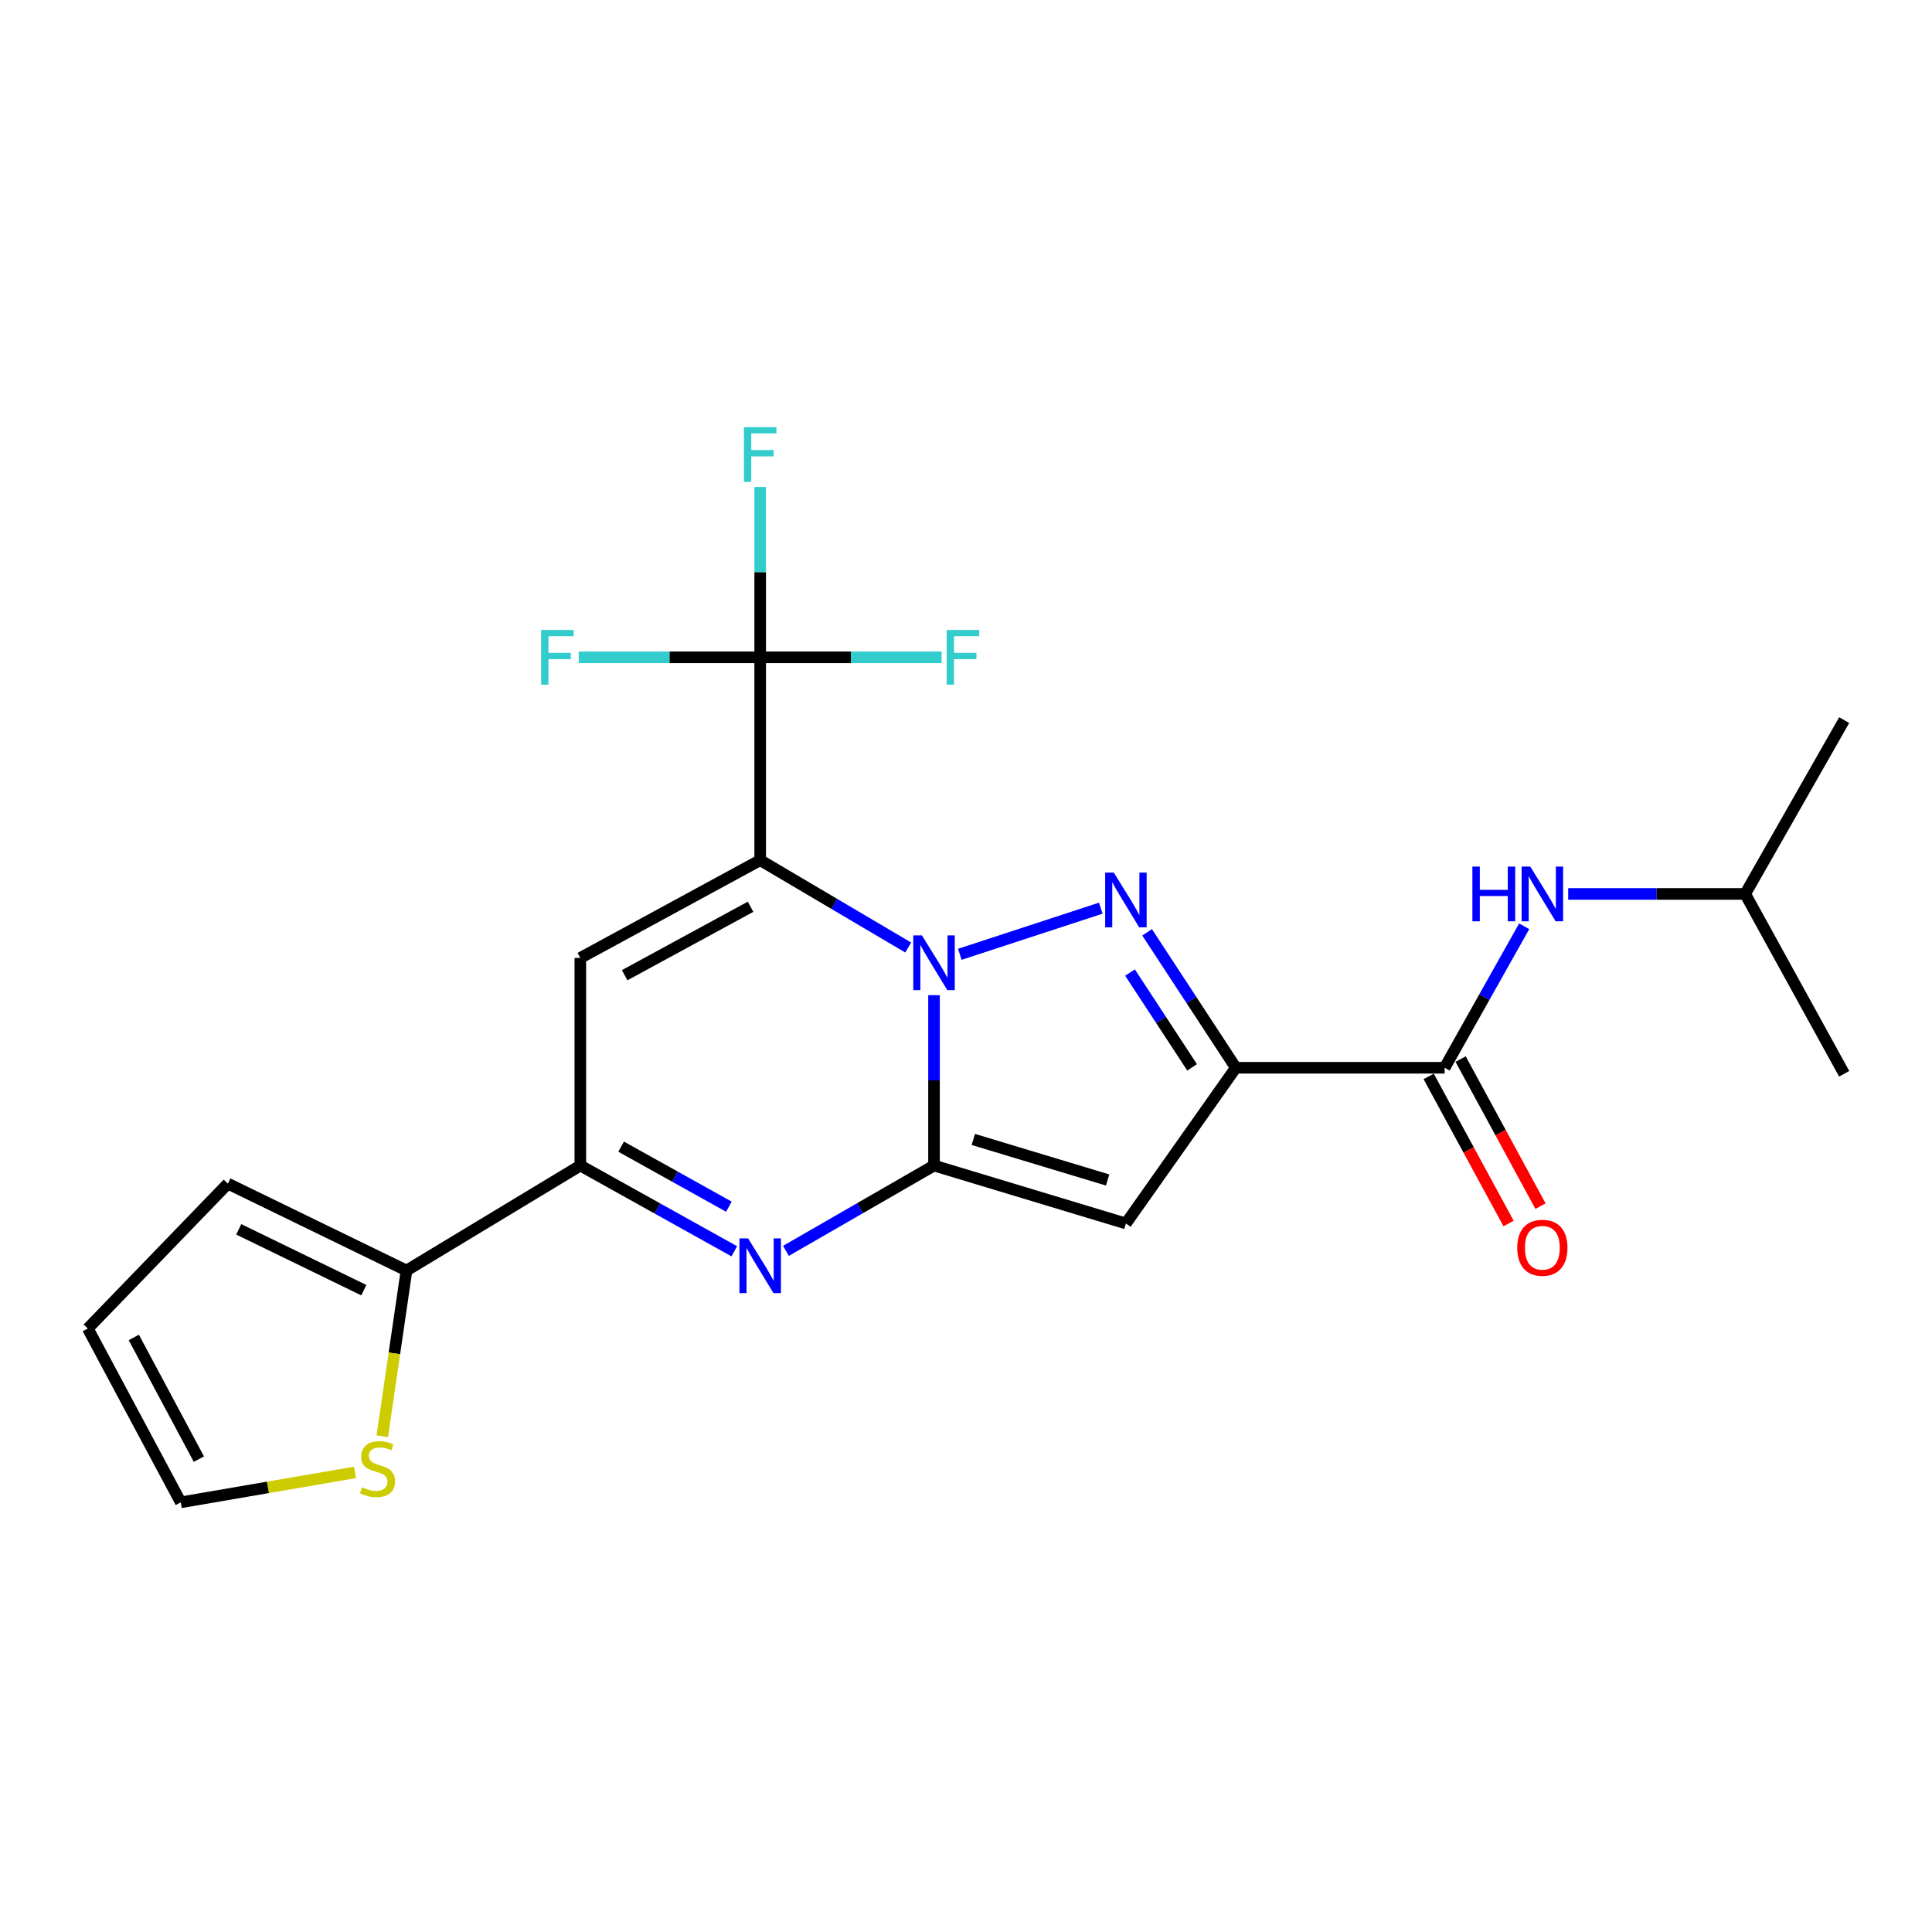 <?xml version='1.0' encoding='iso-8859-1'?>
<svg version='1.1' baseProfile='full'
              xmlns='http://www.w3.org/2000/svg'
                      xmlns:rdkit='http://www.rdkit.org/xml'
                      xmlns:xlink='http://www.w3.org/1999/xlink'
                  xml:space='preserve'
width='1000px' height='1000px' viewBox='0 0 1000 1000'>
<!-- END OF HEADER -->
<rect style='opacity:1.0;fill:#FFFFFF;stroke:none' width='1000' height='1000' x='0' y='0'> </rect>
<path class='bond-0' d='M 470.095,490.437 L 431.782,467.828' style='fill:none;fill-rule:evenodd;stroke:#0000FF;stroke-width:6px;stroke-linecap:butt;stroke-linejoin:miter;stroke-opacity:1' />
<path class='bond-0' d='M 431.782,467.828 L 393.47,445.219' style='fill:none;fill-rule:evenodd;stroke:#000000;stroke-width:6px;stroke-linecap:butt;stroke-linejoin:miter;stroke-opacity:1' />
<path class='bond-1' d='M 483.447,515.101 L 483.447,559.19' style='fill:none;fill-rule:evenodd;stroke:#0000FF;stroke-width:6px;stroke-linecap:butt;stroke-linejoin:miter;stroke-opacity:1' />
<path class='bond-1' d='M 483.447,559.19 L 483.447,603.279' style='fill:none;fill-rule:evenodd;stroke:#000000;stroke-width:6px;stroke-linecap:butt;stroke-linejoin:miter;stroke-opacity:1' />
<path class='bond-2' d='M 496.799,493.947 L 569.765,470.071' style='fill:none;fill-rule:evenodd;stroke:#0000FF;stroke-width:6px;stroke-linecap:butt;stroke-linejoin:miter;stroke-opacity:1' />
<path class='bond-6' d='M 393.47,445.219 L 300.379,495.829' style='fill:none;fill-rule:evenodd;stroke:#000000;stroke-width:6px;stroke-linecap:butt;stroke-linejoin:miter;stroke-opacity:1' />
<path class='bond-6' d='M 388.491,469.336 L 323.327,504.764' style='fill:none;fill-rule:evenodd;stroke:#000000;stroke-width:6px;stroke-linecap:butt;stroke-linejoin:miter;stroke-opacity:1' />
<path class='bond-8' d='M 393.47,445.219 L 393.47,340.225' style='fill:none;fill-rule:evenodd;stroke:#000000;stroke-width:6px;stroke-linecap:butt;stroke-linejoin:miter;stroke-opacity:1' />
<path class='bond-4' d='M 483.447,603.279 L 582.766,633.271' style='fill:none;fill-rule:evenodd;stroke:#000000;stroke-width:6px;stroke-linecap:butt;stroke-linejoin:miter;stroke-opacity:1' />
<path class='bond-4' d='M 503.783,589.771 L 573.306,610.765' style='fill:none;fill-rule:evenodd;stroke:#000000;stroke-width:6px;stroke-linecap:butt;stroke-linejoin:miter;stroke-opacity:1' />
<path class='bond-5' d='M 483.447,603.279 L 445.126,625.363' style='fill:none;fill-rule:evenodd;stroke:#000000;stroke-width:6px;stroke-linecap:butt;stroke-linejoin:miter;stroke-opacity:1' />
<path class='bond-5' d='M 445.126,625.363 L 406.806,647.448' style='fill:none;fill-rule:evenodd;stroke:#0000FF;stroke-width:6px;stroke-linecap:butt;stroke-linejoin:miter;stroke-opacity:1' />
<path class='bond-3' d='M 593.74,482.572 L 616.693,517.62' style='fill:none;fill-rule:evenodd;stroke:#0000FF;stroke-width:6px;stroke-linecap:butt;stroke-linejoin:miter;stroke-opacity:1' />
<path class='bond-3' d='M 616.693,517.62 L 639.647,552.668' style='fill:none;fill-rule:evenodd;stroke:#000000;stroke-width:6px;stroke-linecap:butt;stroke-linejoin:miter;stroke-opacity:1' />
<path class='bond-3' d='M 584.89,503.392 L 600.957,527.926' style='fill:none;fill-rule:evenodd;stroke:#0000FF;stroke-width:6px;stroke-linecap:butt;stroke-linejoin:miter;stroke-opacity:1' />
<path class='bond-3' d='M 600.957,527.926 L 617.025,552.46' style='fill:none;fill-rule:evenodd;stroke:#000000;stroke-width:6px;stroke-linecap:butt;stroke-linejoin:miter;stroke-opacity:1' />
<path class='bond-9' d='M 639.647,552.668 L 747.745,552.668' style='fill:none;fill-rule:evenodd;stroke:#000000;stroke-width:6px;stroke-linecap:butt;stroke-linejoin:miter;stroke-opacity:1' />
<path class='bond-23' d='M 639.647,552.668 L 582.766,633.271' style='fill:none;fill-rule:evenodd;stroke:#000000;stroke-width:6px;stroke-linecap:butt;stroke-linejoin:miter;stroke-opacity:1' />
<path class='bond-7' d='M 380.066,647.667 L 340.222,625.473' style='fill:none;fill-rule:evenodd;stroke:#0000FF;stroke-width:6px;stroke-linecap:butt;stroke-linejoin:miter;stroke-opacity:1' />
<path class='bond-7' d='M 340.222,625.473 L 300.379,603.279' style='fill:none;fill-rule:evenodd;stroke:#000000;stroke-width:6px;stroke-linecap:butt;stroke-linejoin:miter;stroke-opacity:1' />
<path class='bond-7' d='M 377.266,624.576 L 349.376,609.04' style='fill:none;fill-rule:evenodd;stroke:#0000FF;stroke-width:6px;stroke-linecap:butt;stroke-linejoin:miter;stroke-opacity:1' />
<path class='bond-7' d='M 349.376,609.04 L 321.485,593.504' style='fill:none;fill-rule:evenodd;stroke:#000000;stroke-width:6px;stroke-linecap:butt;stroke-linejoin:miter;stroke-opacity:1' />
<path class='bond-24' d='M 300.379,495.829 L 300.379,603.279' style='fill:none;fill-rule:evenodd;stroke:#000000;stroke-width:6px;stroke-linecap:butt;stroke-linejoin:miter;stroke-opacity:1' />
<path class='bond-10' d='M 300.379,603.279 L 210.402,657.621' style='fill:none;fill-rule:evenodd;stroke:#000000;stroke-width:6px;stroke-linecap:butt;stroke-linejoin:miter;stroke-opacity:1' />
<path class='bond-17' d='M 393.47,340.225 L 346.511,340.225' style='fill:none;fill-rule:evenodd;stroke:#000000;stroke-width:6px;stroke-linecap:butt;stroke-linejoin:miter;stroke-opacity:1' />
<path class='bond-17' d='M 346.511,340.225 L 299.551,340.225' style='fill:none;fill-rule:evenodd;stroke:#33CCCC;stroke-width:6px;stroke-linecap:butt;stroke-linejoin:miter;stroke-opacity:1' />
<path class='bond-18' d='M 393.47,340.225 L 393.47,296.135' style='fill:none;fill-rule:evenodd;stroke:#000000;stroke-width:6px;stroke-linecap:butt;stroke-linejoin:miter;stroke-opacity:1' />
<path class='bond-18' d='M 393.47,296.135 L 393.47,252.046' style='fill:none;fill-rule:evenodd;stroke:#33CCCC;stroke-width:6px;stroke-linecap:butt;stroke-linejoin:miter;stroke-opacity:1' />
<path class='bond-19' d='M 393.47,340.225 L 440.424,340.225' style='fill:none;fill-rule:evenodd;stroke:#000000;stroke-width:6px;stroke-linecap:butt;stroke-linejoin:miter;stroke-opacity:1' />
<path class='bond-19' d='M 440.424,340.225 L 487.378,340.225' style='fill:none;fill-rule:evenodd;stroke:#33CCCC;stroke-width:6px;stroke-linecap:butt;stroke-linejoin:miter;stroke-opacity:1' />
<path class='bond-11' d='M 747.745,552.668 L 768.329,516.055' style='fill:none;fill-rule:evenodd;stroke:#000000;stroke-width:6px;stroke-linecap:butt;stroke-linejoin:miter;stroke-opacity:1' />
<path class='bond-11' d='M 768.329,516.055 L 788.913,479.442' style='fill:none;fill-rule:evenodd;stroke:#0000FF;stroke-width:6px;stroke-linecap:butt;stroke-linejoin:miter;stroke-opacity:1' />
<path class='bond-13' d='M 739.481,557.159 L 760.161,595.22' style='fill:none;fill-rule:evenodd;stroke:#000000;stroke-width:6px;stroke-linecap:butt;stroke-linejoin:miter;stroke-opacity:1' />
<path class='bond-13' d='M 760.161,595.22 L 780.84,633.281' style='fill:none;fill-rule:evenodd;stroke:#FF0000;stroke-width:6px;stroke-linecap:butt;stroke-linejoin:miter;stroke-opacity:1' />
<path class='bond-13' d='M 756.009,548.178 L 776.689,586.239' style='fill:none;fill-rule:evenodd;stroke:#000000;stroke-width:6px;stroke-linecap:butt;stroke-linejoin:miter;stroke-opacity:1' />
<path class='bond-13' d='M 776.689,586.239 L 797.369,624.301' style='fill:none;fill-rule:evenodd;stroke:#FF0000;stroke-width:6px;stroke-linecap:butt;stroke-linejoin:miter;stroke-opacity:1' />
<path class='bond-12' d='M 210.402,657.621 L 204.131,700.509' style='fill:none;fill-rule:evenodd;stroke:#000000;stroke-width:6px;stroke-linecap:butt;stroke-linejoin:miter;stroke-opacity:1' />
<path class='bond-12' d='M 204.131,700.509 L 197.859,743.397' style='fill:none;fill-rule:evenodd;stroke:#CCCC00;stroke-width:6px;stroke-linecap:butt;stroke-linejoin:miter;stroke-opacity:1' />
<path class='bond-14' d='M 210.402,657.621 L 117.938,612.643' style='fill:none;fill-rule:evenodd;stroke:#000000;stroke-width:6px;stroke-linecap:butt;stroke-linejoin:miter;stroke-opacity:1' />
<path class='bond-14' d='M 188.304,667.789 L 123.579,636.305' style='fill:none;fill-rule:evenodd;stroke:#000000;stroke-width:6px;stroke-linecap:butt;stroke-linejoin:miter;stroke-opacity:1' />
<path class='bond-20' d='M 811.689,462.702 L 857.498,462.702' style='fill:none;fill-rule:evenodd;stroke:#0000FF;stroke-width:6px;stroke-linecap:butt;stroke-linejoin:miter;stroke-opacity:1' />
<path class='bond-20' d='M 857.498,462.702 L 903.308,462.702' style='fill:none;fill-rule:evenodd;stroke:#000000;stroke-width:6px;stroke-linecap:butt;stroke-linejoin:miter;stroke-opacity:1' />
<path class='bond-15' d='M 183.753,762.111 L 138.66,769.861' style='fill:none;fill-rule:evenodd;stroke:#CCCC00;stroke-width:6px;stroke-linecap:butt;stroke-linejoin:miter;stroke-opacity:1' />
<path class='bond-15' d='M 138.66,769.861 L 93.568,777.611' style='fill:none;fill-rule:evenodd;stroke:#000000;stroke-width:6px;stroke-linecap:butt;stroke-linejoin:miter;stroke-opacity:1' />
<path class='bond-16' d='M 117.938,612.643 L 45.455,687.634' style='fill:none;fill-rule:evenodd;stroke:#000000;stroke-width:6px;stroke-linecap:butt;stroke-linejoin:miter;stroke-opacity:1' />
<path class='bond-25' d='M 93.568,777.611 L 45.455,687.634' style='fill:none;fill-rule:evenodd;stroke:#000000;stroke-width:6px;stroke-linecap:butt;stroke-linejoin:miter;stroke-opacity:1' />
<path class='bond-25' d='M 102.939,755.244 L 69.259,692.26' style='fill:none;fill-rule:evenodd;stroke:#000000;stroke-width:6px;stroke-linecap:butt;stroke-linejoin:miter;stroke-opacity:1' />
<path class='bond-21' d='M 903.308,462.702 L 954.545,372.725' style='fill:none;fill-rule:evenodd;stroke:#000000;stroke-width:6px;stroke-linecap:butt;stroke-linejoin:miter;stroke-opacity:1' />
<path class='bond-22' d='M 903.308,462.702 L 954.545,555.793' style='fill:none;fill-rule:evenodd;stroke:#000000;stroke-width:6px;stroke-linecap:butt;stroke-linejoin:miter;stroke-opacity:1' />
<path  class='atom-0' d='M 477.187 484.156
L 486.467 499.156
Q 487.387 500.636, 488.867 503.316
Q 490.347 505.996, 490.427 506.156
L 490.427 484.156
L 494.187 484.156
L 494.187 512.476
L 490.307 512.476
L 480.347 496.076
Q 479.187 494.156, 477.947 491.956
Q 476.747 489.756, 476.387 489.076
L 476.387 512.476
L 472.707 512.476
L 472.707 484.156
L 477.187 484.156
' fill='#0000FF'/>
<path  class='atom-3' d='M 576.506 451.656
L 585.786 466.656
Q 586.706 468.136, 588.186 470.816
Q 589.666 473.496, 589.746 473.656
L 589.746 451.656
L 593.506 451.656
L 593.506 479.976
L 589.626 479.976
L 579.666 463.576
Q 578.506 461.656, 577.266 459.456
Q 576.066 457.256, 575.706 456.576
L 575.706 479.976
L 572.026 479.976
L 572.026 451.656
L 576.506 451.656
' fill='#0000FF'/>
<path  class='atom-6' d='M 387.21 640.973
L 396.49 655.973
Q 397.41 657.453, 398.89 660.133
Q 400.37 662.813, 400.45 662.973
L 400.45 640.973
L 404.21 640.973
L 404.21 669.293
L 400.33 669.293
L 390.37 652.893
Q 389.21 650.973, 387.97 648.773
Q 386.77 646.573, 386.41 645.893
L 386.41 669.293
L 382.73 669.293
L 382.73 640.973
L 387.21 640.973
' fill='#0000FF'/>
<path  class='atom-12' d='M 762.104 448.542
L 765.944 448.542
L 765.944 460.582
L 780.424 460.582
L 780.424 448.542
L 784.264 448.542
L 784.264 476.862
L 780.424 476.862
L 780.424 463.782
L 765.944 463.782
L 765.944 476.862
L 762.104 476.862
L 762.104 448.542
' fill='#0000FF'/>
<path  class='atom-12' d='M 792.064 448.542
L 801.344 463.542
Q 802.264 465.022, 803.744 467.702
Q 805.224 470.382, 805.304 470.542
L 805.304 448.542
L 809.064 448.542
L 809.064 476.862
L 805.184 476.862
L 795.224 460.462
Q 794.064 458.542, 792.824 456.342
Q 791.624 454.142, 791.264 453.462
L 791.264 476.862
L 787.584 476.862
L 787.584 448.542
L 792.064 448.542
' fill='#0000FF'/>
<path  class='atom-13' d='M 187.416 769.827
Q 187.736 769.947, 189.056 770.507
Q 190.376 771.067, 191.816 771.427
Q 193.296 771.747, 194.736 771.747
Q 197.416 771.747, 198.976 770.467
Q 200.536 769.147, 200.536 766.867
Q 200.536 765.307, 199.736 764.347
Q 198.976 763.387, 197.776 762.867
Q 196.576 762.347, 194.576 761.747
Q 192.056 760.987, 190.536 760.267
Q 189.056 759.547, 187.976 758.027
Q 186.936 756.507, 186.936 753.947
Q 186.936 750.387, 189.336 748.187
Q 191.776 745.987, 196.576 745.987
Q 199.856 745.987, 203.576 747.547
L 202.656 750.627
Q 199.256 749.227, 196.696 749.227
Q 193.936 749.227, 192.416 750.387
Q 190.896 751.507, 190.936 753.467
Q 190.936 754.987, 191.696 755.907
Q 192.496 756.827, 193.616 757.347
Q 194.776 757.867, 196.696 758.467
Q 199.256 759.267, 200.776 760.067
Q 202.296 760.867, 203.376 762.507
Q 204.496 764.107, 204.496 766.867
Q 204.496 770.787, 201.856 772.907
Q 199.256 774.987, 194.896 774.987
Q 192.376 774.987, 190.456 774.427
Q 188.576 773.907, 186.336 772.987
L 187.416 769.827
' fill='#CCCC00'/>
<path  class='atom-14' d='M 785.324 645.84
Q 785.324 639.04, 788.684 635.24
Q 792.044 631.44, 798.324 631.44
Q 804.604 631.44, 807.964 635.24
Q 811.324 639.04, 811.324 645.84
Q 811.324 652.72, 807.924 656.64
Q 804.524 660.52, 798.324 660.52
Q 792.084 660.52, 788.684 656.64
Q 785.324 652.76, 785.324 645.84
M 798.324 657.32
Q 802.644 657.32, 804.964 654.44
Q 807.324 651.52, 807.324 645.84
Q 807.324 640.28, 804.964 637.48
Q 802.644 634.64, 798.324 634.64
Q 794.004 634.64, 791.644 637.44
Q 789.324 640.24, 789.324 645.84
Q 789.324 651.56, 791.644 654.44
Q 794.004 657.32, 798.324 657.32
' fill='#FF0000'/>
<path  class='atom-18' d='M 280.087 326.065
L 296.927 326.065
L 296.927 329.305
L 283.887 329.305
L 283.887 337.905
L 295.487 337.905
L 295.487 341.185
L 283.887 341.185
L 283.887 354.385
L 280.087 354.385
L 280.087 326.065
' fill='#33CCCC'/>
<path  class='atom-19' d='M 385.05 221.102
L 401.89 221.102
L 401.89 224.342
L 388.85 224.342
L 388.85 232.942
L 400.45 232.942
L 400.45 236.222
L 388.85 236.222
L 388.85 249.422
L 385.05 249.422
L 385.05 221.102
' fill='#33CCCC'/>
<path  class='atom-20' d='M 490.002 326.065
L 506.842 326.065
L 506.842 329.305
L 493.802 329.305
L 493.802 337.905
L 505.402 337.905
L 505.402 341.185
L 493.802 341.185
L 493.802 354.385
L 490.002 354.385
L 490.002 326.065
' fill='#33CCCC'/>
</svg>
